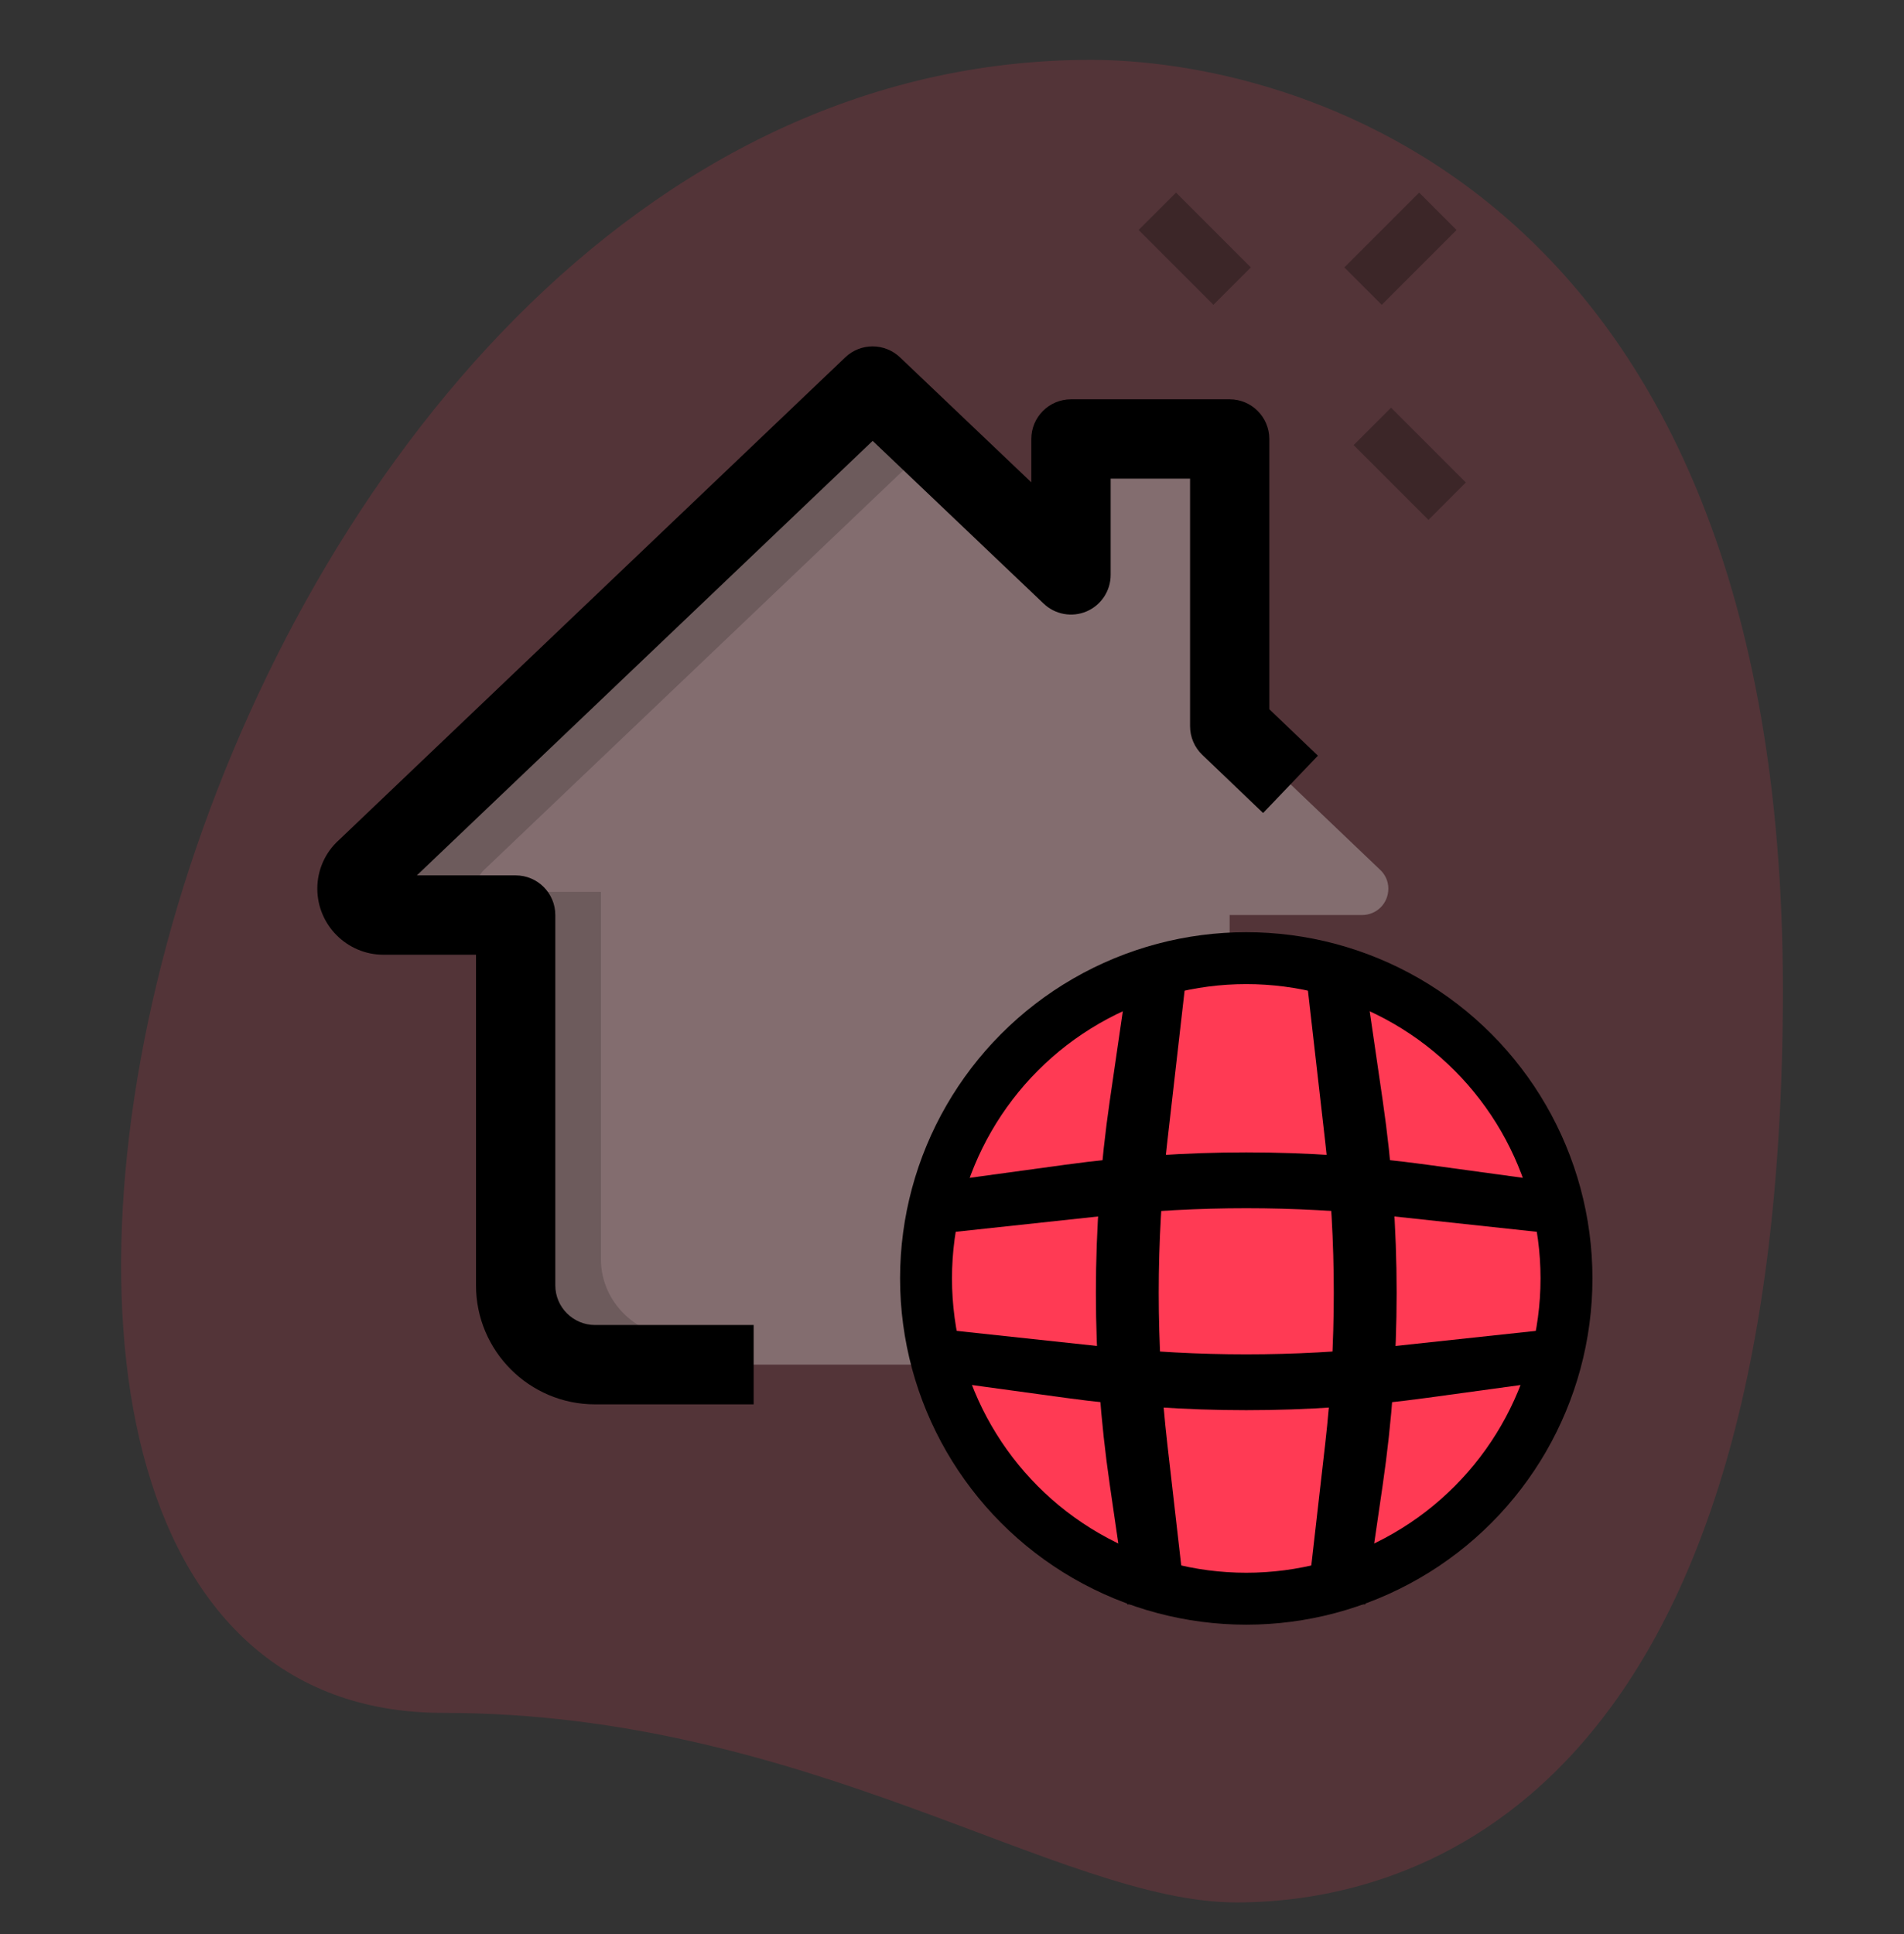 <svg width="64" height="65" viewBox="0 0 64 65" fill="none" xmlns="http://www.w3.org/2000/svg">
<rect x="0" y="0" width="64" height="65" fill="#333333" stroke="none"/>
<g opacity="0.16">
<path d="M14.893 57.567C27.189 57.567 35.634 63.937 41.559 63.937C47.485 63.937 59.929 60.531 59.929 33.272C59.929 6.013 43.188 2.012 36.67 2.012C6.151 2.012 -6.885 57.567 14.893 57.567Z" fill="#FF3A54" style="mix-blend-mode:multiply"/>
</g>
<path d="M38.273 7.73L39.531 6.473L42.045 8.987L40.788 10.244L38.273 7.73Z" fill="black" fill-opacity="0.28"/>
<path d="M45.501 14.959L46.758 13.702L49.272 16.216L48.015 17.473L45.501 14.959Z" fill="black" fill-opacity="0.28"/>
<path d="M45.188 8.987L47.702 6.473L48.959 7.73L46.445 10.244L45.188 8.987Z" fill="black" fill-opacity="0.28"/>
<path d="M46.382 29.224L41.333 24.407V14.753H36V19.322L29.333 12.975L12.284 29.224C12.107 29.384 12 29.615 12 29.864C12 30.362 12.391 30.753 12.889 30.753H17.333V43.198C17.333 44.67 18.528 45.864 20 45.864H39.556C40.537 45.864 41.333 45.068 41.333 44.087V30.753H45.778C46.276 30.753 46.667 30.362 46.667 29.864C46.667 29.615 46.56 29.384 46.382 29.224Z" fill="white" fill-opacity="0.28"/>
<path d="M16 29.864C16 29.615 16.107 29.384 16.284 29.224L31.335 14.881L29.333 12.975L12.284 29.224C12.107 29.384 12 29.615 12 29.864C12 30.362 12.391 30.753 12.889 30.753H16.889C16.391 30.753 16 30.362 16 29.864Z" fill="black" fill-opacity="0.17"/>
<path d="M20.2 42.328V29.975H16V42.328C16 43.789 17.254 44.975 18.8 44.975H23C21.454 44.975 20.2 43.789 20.2 42.328Z" fill="black" fill-opacity="0.17"/>
<path d="M41.777 52.975C47.423 52.975 52 48.399 52 42.753C52 37.107 47.423 32.531 41.777 32.531C36.132 32.531 31.555 37.107 31.555 42.753C31.555 48.399 36.132 52.975 41.777 52.975Z" fill="#FF3A54"/>
<path d="M37.889 32.975H39.855L39.239 38.358C38.852 41.74 38.852 45.156 39.239 48.539L39.855 53.921H37.889L37.304 49.905C36.681 45.623 36.681 41.273 37.304 36.991L37.889 32.975Z" fill="black"/>
<path d="M45.893 53.921L43.928 53.921L44.543 48.539C44.93 45.156 44.93 41.74 44.543 38.358L43.928 32.975L45.893 32.975L46.478 36.991C47.102 41.273 47.102 45.623 46.478 49.905L45.893 53.921Z" fill="black"/>
<path d="M51.782 39.666L51.782 41.412L46.681 40.863C43.497 40.521 40.285 40.521 37.101 40.863L32 41.412L32 39.666L35.812 39.144C39.846 38.592 43.936 38.592 47.969 39.144L51.782 39.666Z" fill="black"/>
<path d="M32 46.457L32 44.712L37.101 45.26C40.285 45.603 43.497 45.603 46.681 45.26L51.782 44.712L51.782 46.457L47.969 46.979C43.936 47.532 39.846 47.532 35.812 46.979L32 46.457Z" fill="black"/>
<circle cx="41.891" cy="42.966" r="10.764" stroke="black" stroke-width="1.745"/>
<path d="M25.333 47.198H20C17.795 47.198 16 45.404 16 43.198V32.087H12.889C11.664 32.087 10.666 31.089 10.666 29.864C10.666 29.24 10.931 28.645 11.395 28.23L28.412 12.01C28.926 11.519 29.735 11.519 30.252 12.01L34.666 16.211V14.753C34.666 14.017 35.264 13.42 36 13.42H41.333C42.069 13.42 42.666 14.017 42.666 14.753V23.836L44.3 25.397L42.457 27.324L40.412 25.368C40.151 25.118 40.002 24.769 40.002 24.405V16.087H37.333V19.322C37.333 19.855 37.015 20.337 36.526 20.547C36.035 20.757 35.467 20.655 35.081 20.287L29.333 14.817L14.012 29.42H17.333C18.069 29.42 18.666 30.017 18.666 30.753V43.198C18.666 43.934 19.266 44.531 20 44.531H25.333V47.198ZM13.219 30.177L13.205 30.19C13.21 30.186 13.214 30.181 13.219 30.177Z" fill="black"/>
</svg>
